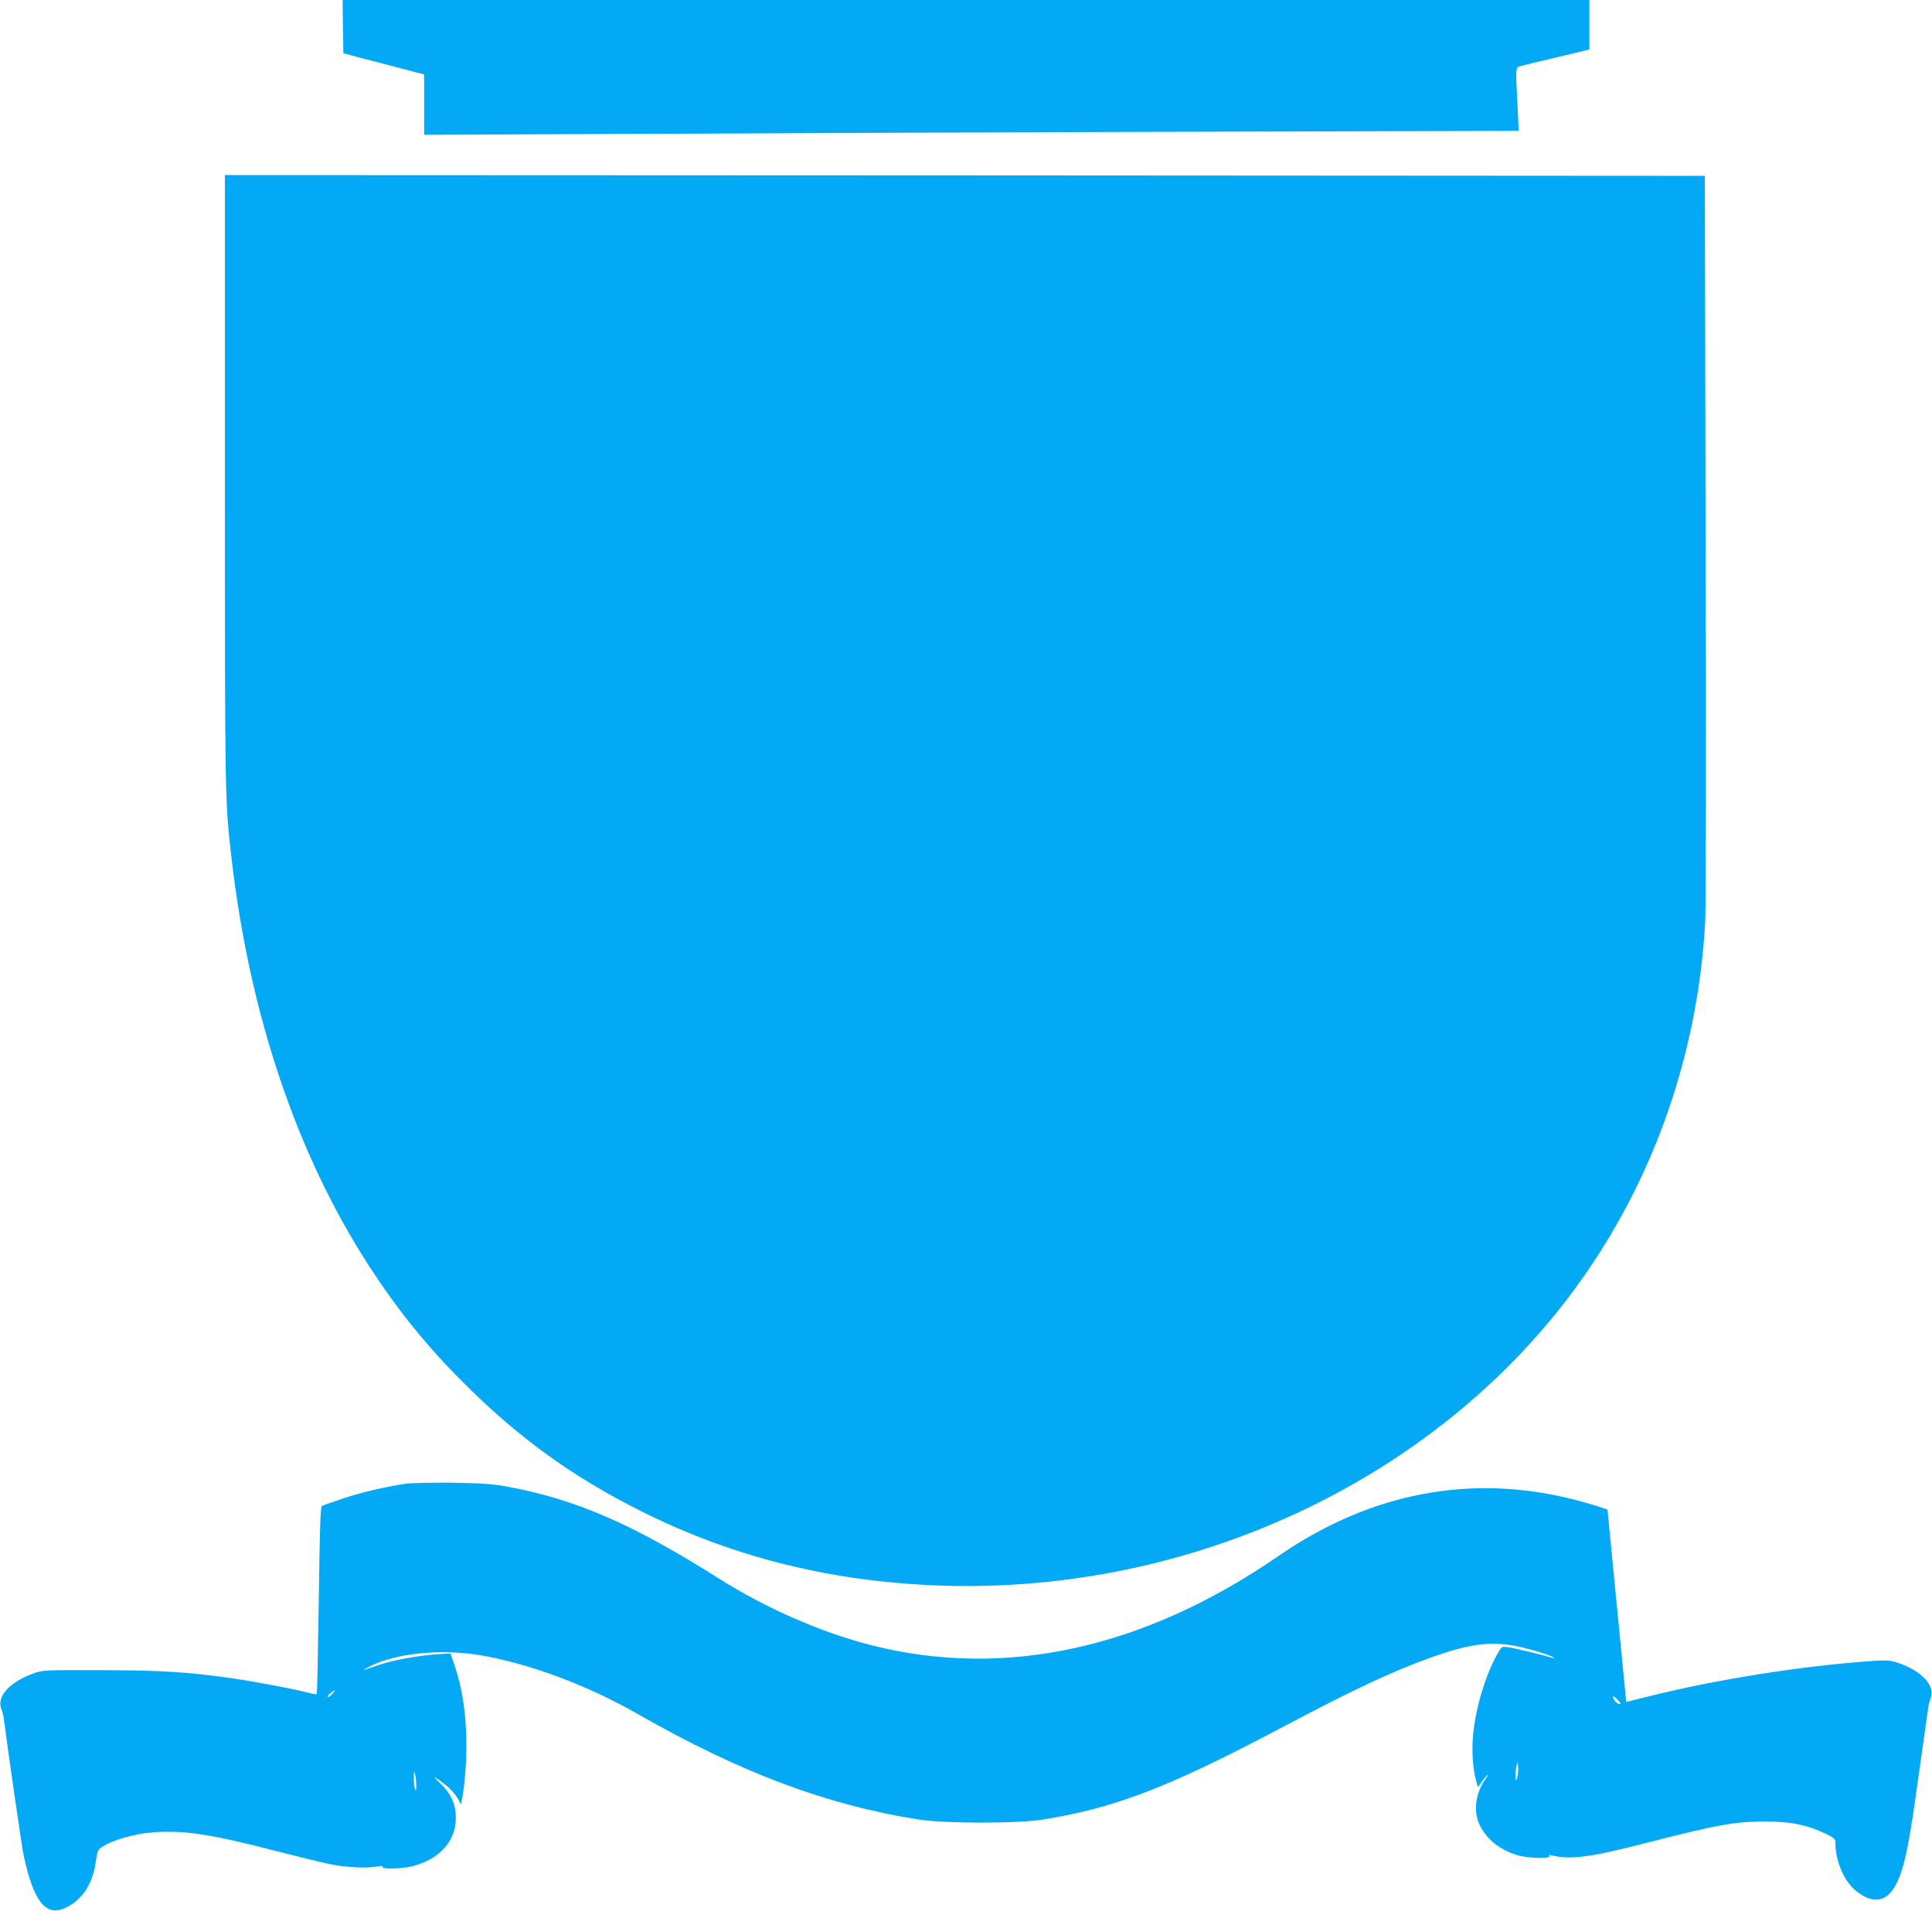 <?xml version="1.0" standalone="no"?>
<!DOCTYPE svg PUBLIC "-//W3C//DTD SVG 20010904//EN"
 "http://www.w3.org/TR/2001/REC-SVG-20010904/DTD/svg10.dtd">
<svg version="1.0" xmlns="http://www.w3.org/2000/svg"
 width="1280pt" height="1266pt" viewBox="0 0 1280 1266"
 preserveAspectRatio="xMidYMid meet">
<g transform="translate(0,1266) scale(0.1,-0.1)"
fill="#03a9f4" stroke="none">
<path d="M2272 12483 l3 -176 110 -29 c61 -16 181 -47 268 -70 l157 -41 0
-200 0 -200 1358 6 c746 4 2378 10 3625 14 l2269 6 -8 166 c-13 257 -13 253
16 262 14 4 123 31 243 59 l217 52 0 164 0 164 -4130 0 -4130 0 2 -177z"/>
<path d="M1490 9473 c0 -2135 0 -2119 45 -2508 120 -1029 431 -1952 908 -2690
186 -287 374 -521 612 -761 374 -376 730 -635 1195 -868 624 -312 1292 -474
2030 -493 1608 -40 3171 683 4101 1897 549 716 869 1594 917 2515 4 88 6 1233
2 2545 l-5 2385 -4902 3 -4903 2 0 -2027z"/>
<path d="M2685 2829 c-155 -25 -281 -55 -405 -95 -74 -25 -141 -48 -147 -52
-10 -6 -15 -155 -21 -625 -5 -339 -11 -619 -13 -622 -3 -2 -29 2 -59 10 -89
24 -344 72 -495 94 -298 43 -473 54 -875 55 -378 1 -386 1 -449 -22 -158 -57
-245 -153 -212 -236 7 -17 14 -44 16 -61 28 -218 119 -848 131 -905 65 -306
146 -411 275 -352 111 50 182 156 203 303 11 79 13 83 49 106 68 43 207 82
324 92 206 16 380 -9 808 -120 149 -38 315 -79 370 -90 106 -22 242 -29 313
-16 29 5 41 4 37 -3 -10 -16 132 -12 198 5 180 47 287 166 287 320 0 91 -32
162 -103 229 -58 55 -48 53 31 -7 29 -22 65 -61 80 -86 l26 -45 7 34 c16 78
29 237 29 357 0 197 -26 374 -78 528 l-27 79 -50 -2 c-150 -8 -326 -39 -433
-76 -37 -13 -76 -27 -87 -30 -11 -4 -2 3 20 15 172 95 486 128 759 80 324 -57
701 -199 1032 -388 679 -388 1254 -604 1864 -699 166 -26 646 -27 810 -1 475
74 829 209 1550 589 541 286 777 396 1045 491 223 79 355 99 506 78 86 -12
262 -62 289 -82 12 -9 11 -10 -5 -4 -47 16 -244 64 -287 70 -46 7 -48 6 -67
-26 -76 -124 -145 -338 -167 -514 -16 -124 -9 -256 17 -348 l10 -38 30 40 c16
23 32 41 35 41 3 0 -4 -13 -15 -29 -67 -94 -81 -216 -36 -307 48 -96 142 -168
260 -199 71 -18 210 -21 199 -4 -5 8 0 10 17 6 118 -30 254 -13 589 73 510
131 623 152 833 151 161 0 267 -22 385 -77 68 -33 72 -37 72 -68 0 -110 54
-242 126 -305 90 -79 173 -89 232 -28 75 77 116 230 172 632 23 160 50 353 61
430 11 77 22 154 24 170 2 17 9 44 16 61 33 83 -57 182 -212 235 -55 18 -77
20 -159 15 -480 -33 -1045 -122 -1515 -240 l-131 -33 -33 341 c-18 188 -46
474 -62 636 -16 162 -29 296 -29 297 0 4 -134 45 -220 67 -683 174 -1351 47
-1962 -375 -890 -613 -1812 -815 -2698 -589 -330 84 -697 245 -1010 443 -571
361 -951 526 -1410 609 -92 16 -165 21 -360 24 -135 1 -272 -2 -305 -7z m-485
-1394 c-13 -14 -26 -22 -29 -19 -3 3 5 14 18 25 33 27 39 24 11 -6z m8520 -40
c18 -19 20 -25 8 -25 -9 0 -23 11 -32 25 -9 14 -13 25 -8 25 5 0 19 -11 32
-25z m-669 -515 c-9 -23 -10 -23 -10 11 -1 20 2 52 7 70 7 34 7 34 10 -11 2
-25 -1 -57 -7 -70z m-7293 -50 c0 -34 -2 -40 -8 -25 -5 11 -8 45 -8 75 0 45 2
50 8 25 4 -16 8 -50 8 -75z"/>
</g>
</svg>
